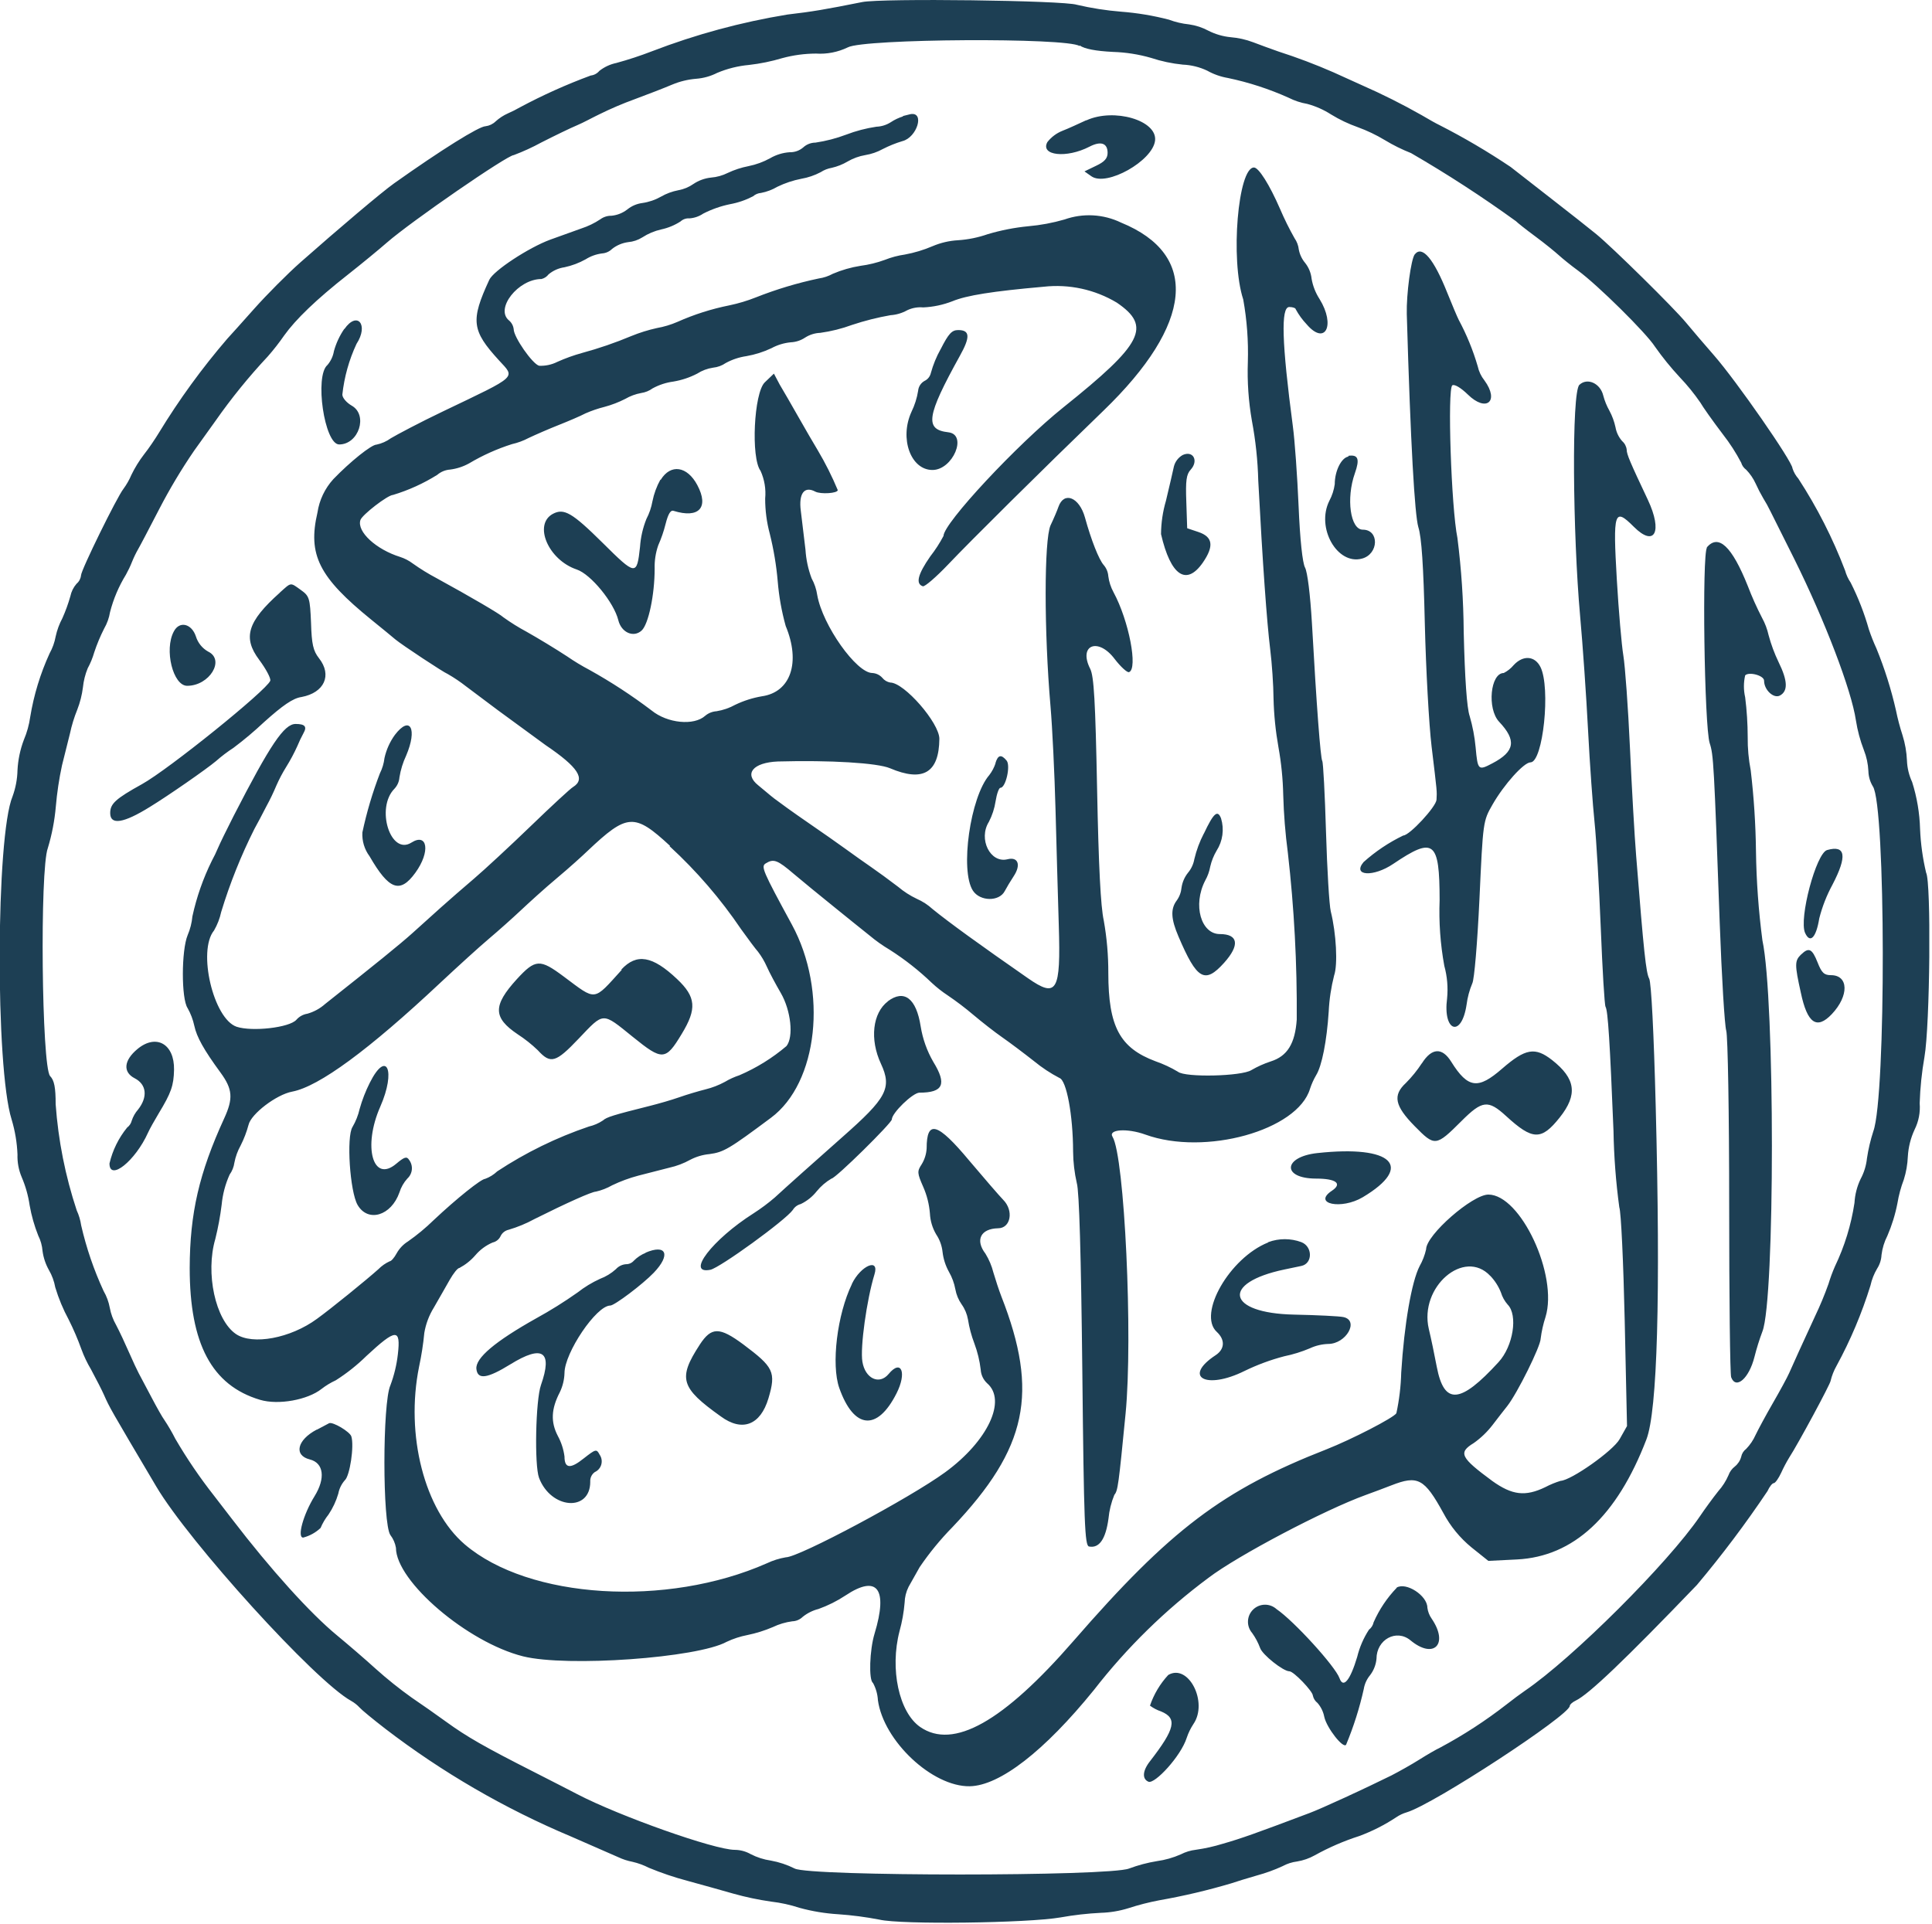<svg width="243" height="242" viewBox="0 0 243 242" fill="none" xmlns="http://www.w3.org/2000/svg">
<g clip-path="url(#clip0_63_529)">
<path fill-rule="evenodd" clip-rule="evenodd" d="M108.44 0.26C103.85 1.18 102.15 1.47 99.04 1.83C93.217 2.783 87.507 4.331 82 6.45C80.536 7.016 79.044 7.506 77.53 7.92C76.745 8.082 76.009 8.424 75.38 8.92C75.109 9.246 74.722 9.454 74.3 9.5C71.245 10.627 68.271 11.964 65.4 13.5C64.905 13.785 64.394 14.042 63.87 14.27C63.311 14.521 62.795 14.859 62.34 15.27C61.994 15.606 61.548 15.82 61.07 15.88C60.26 15.88 55.46 18.88 49.56 23.07C48.02 24.16 42.56 28.79 37.79 33C36.14 34.46 33.53 37.09 31.99 38.82C30.45 40.55 28.92 42.26 28.58 42.62C25.404 46.314 22.535 50.26 20 54.42C19.56 55.15 18.71 56.42 18.11 57.17C17.498 57.968 16.969 58.825 16.53 59.73C16.266 60.353 15.93 60.944 15.53 61.49C14.73 62.49 10.19 71.72 10.19 72.38C10.146 72.789 9.946 73.166 9.63 73.43C9.24 73.878 8.971 74.418 8.85 75C8.584 75.943 8.25 76.865 7.85 77.76C7.46 78.487 7.174 79.264 7 80.07C6.864 80.813 6.607 81.53 6.24 82.19C5.073 84.736 4.253 87.426 3.8 90.19C3.66 91.181 3.391 92.149 3 93.07C2.537 94.294 2.267 95.583 2.2 96.89C2.175 98.013 1.965 99.125 1.58 100.18C-0.52 105.18 -0.6 134.28 1.46 140.82C1.892 142.253 2.141 143.735 2.2 145.23C2.167 146.207 2.348 147.18 2.73 148.08C3.216 149.215 3.553 150.408 3.73 151.63C3.96 152.93 4.322 154.203 4.81 155.43C5.114 156.035 5.298 156.694 5.35 157.37C5.463 158.21 5.735 159.021 6.15 159.76C6.542 160.435 6.812 161.172 6.95 161.94C7.374 163.347 7.94 164.708 8.64 166C9.248 167.21 9.782 168.456 10.24 169.73C10.56 170.606 10.962 171.45 11.44 172.25C12.09 173.46 12.83 174.9 13.07 175.45C13.8 177.1 13.82 177.13 19.64 186.97C23.77 193.97 39.64 211.48 44.18 213.97C44.575 214.193 44.932 214.477 45.24 214.81C45.46 215.07 46.9 216.26 48.44 217.45C55.626 222.96 63.491 227.524 71.84 231.03L77.76 233.62C78.323 233.887 78.918 234.081 79.53 234.2C80.255 234.366 80.957 234.621 81.62 234.96C83.189 235.609 84.799 236.154 86.44 236.59C88.2 237.07 90.81 237.8 92.24 238.21C93.796 238.647 95.38 238.981 96.98 239.21C98.204 239.351 99.41 239.616 100.58 240C102.162 240.432 103.783 240.7 105.42 240.8C107.166 240.92 108.902 241.148 110.62 241.48C113.29 242.12 129.26 241.92 133.39 241.2C135.072 240.898 136.773 240.704 138.48 240.62C139.651 240.584 140.812 240.389 141.93 240.04C143.211 239.624 144.517 239.289 145.84 239.04C148.878 238.505 151.883 237.797 154.84 236.92C155.5 236.69 156.97 236.25 158.1 235.92C159.197 235.624 160.268 235.236 161.3 234.76C161.877 234.446 162.508 234.242 163.16 234.16C163.932 234.032 164.677 233.772 165.36 233.39C167.146 232.398 169.025 231.584 170.97 230.96C172.598 230.356 174.152 229.568 175.6 228.61C176.008 228.332 176.456 228.119 176.93 227.98C180.3 226.98 197.44 215.75 197.44 214.59C197.44 214.42 197.78 214.12 198.2 213.92C199.83 213.14 204.33 208.85 213.43 199.38C216.601 195.607 219.566 191.664 222.31 187.57C222.56 187.01 222.92 186.57 223.1 186.57C223.28 186.57 223.7 185.98 224.03 185.27C224.326 184.618 224.66 183.983 225.03 183.37C226.11 181.72 230.25 174.05 230.25 173.69C230.41 173.036 230.659 172.407 230.99 171.82C232.745 168.6 234.175 165.213 235.26 161.71C235.424 160.96 235.708 160.24 236.1 159.58C236.431 159.065 236.621 158.472 236.65 157.86C236.753 157.019 237.004 156.204 237.39 155.45C237.955 154.139 238.378 152.771 238.65 151.37C238.819 150.345 239.091 149.34 239.46 148.37C239.752 147.436 239.92 146.468 239.96 145.49C240.027 144.316 240.315 143.166 240.81 142.1C241.323 141.073 241.545 139.924 241.45 138.78C241.513 136.832 241.714 134.89 242.05 132.97C242.75 128.97 242.91 110.97 242.26 109.78C241.833 107.982 241.578 106.147 241.5 104.3C241.445 102.286 241.109 100.29 240.5 98.37C240.106 97.525 239.886 96.611 239.85 95.68C239.805 94.593 239.616 93.517 239.29 92.48C238.958 91.46 238.684 90.421 238.47 89.37C237.866 86.707 237.043 84.098 236.01 81.57C235.65 80.788 235.333 79.987 235.06 79.17C234.487 77.141 233.72 75.172 232.77 73.29C232.455 72.825 232.219 72.311 232.07 71.77C230.526 67.719 228.555 63.844 226.19 60.21C225.857 59.832 225.605 59.389 225.45 58.91C225.45 58.07 218.39 47.91 215.59 44.71C214.46 43.42 212.87 41.56 212.05 40.57C210.55 38.75 202.84 31.15 200.77 29.45C198.7 27.75 191.87 22.48 190 21C187.109 19.058 184.104 17.291 181 15.71C180.67 15.56 179.68 15 178.8 14.48C176.366 13.1 173.862 11.845 171.3 10.72L167.7 9.09C165.446 8.104 163.143 7.233 160.8 6.48C159.92 6.17 158.48 5.65 157.6 5.31C156.697 4.97 155.751 4.758 154.79 4.68C153.818 4.585 152.872 4.31 152 3.87C151.244 3.462 150.421 3.191 149.57 3.07C148.695 2.98 147.834 2.778 147.01 2.47C145.044 1.96 143.036 1.625 141.01 1.47C139.134 1.319 137.272 1.028 135.44 0.6C133.78 0.05 110.91 -0.24 108.44 0.26M135.8 5.72C136.41 6.15 137.8 6.42 139.99 6.53C141.608 6.58 143.214 6.832 144.77 7.28C146.068 7.71 147.409 7.995 148.77 8.13C149.834 8.175 150.878 8.433 151.84 8.89C152.648 9.343 153.527 9.654 154.44 9.81C157.072 10.361 159.637 11.196 162.09 12.3C162.824 12.671 163.609 12.931 164.42 13.07C165.482 13.356 166.494 13.805 167.42 14.4C168.481 15.05 169.607 15.586 170.78 16C171.96 16.43 173.095 16.972 174.17 17.62C175.225 18.259 176.333 18.807 177.48 19.26C182.022 21.892 186.428 24.752 190.68 27.83C190.79 27.96 191.87 28.83 193.08 29.72C194.29 30.61 195.64 31.72 196.08 32.12C196.52 32.52 197.6 33.4 198.48 34.04C200.96 35.86 207.06 41.89 208.15 43.6C209.102 44.952 210.145 46.238 211.27 47.45C212.221 48.446 213.09 49.516 213.87 50.65C214.13 51.12 215.4 52.93 216.71 54.65C217.579 55.762 218.345 56.95 219 58.2C219.105 58.559 219.327 58.872 219.63 59.09C220.123 59.598 220.525 60.187 220.82 60.83C221.104 61.46 221.421 62.074 221.77 62.67C222.103 63.203 222.407 63.754 222.68 64.32L225.68 70.32C229.54 78.09 232.87 86.82 233.43 90.62C233.63 91.895 233.965 93.146 234.43 94.35C234.765 95.196 234.957 96.091 235 97C235.015 97.678 235.208 98.34 235.56 98.92C237.19 101.24 237.24 137.92 235.62 142.31C235.26 143.419 234.992 144.557 234.82 145.71C234.726 146.621 234.454 147.504 234.02 148.31C233.57 149.25 233.309 150.269 233.25 151.31C232.833 154.084 232.004 156.781 230.79 159.31C230.476 160.027 230.206 160.761 229.98 161.51C229.496 162.871 228.942 164.206 228.32 165.51C226.69 169.04 225.65 171.32 225.04 172.71C224.8 173.26 223.87 174.97 222.98 176.51C222.09 178.05 221.12 179.86 220.81 180.51C220.522 181.158 220.122 181.75 219.63 182.26C219.302 182.503 219.077 182.86 219 183.26C218.868 183.741 218.588 184.168 218.2 184.48C217.833 184.762 217.555 185.144 217.4 185.58C217.083 186.311 216.651 186.986 216.12 187.58C215.42 188.46 214.38 189.89 213.81 190.74C209.81 196.62 197.81 208.59 191.81 212.68C191.32 213.01 190.27 213.79 189.47 214.42C186.85 216.461 184.059 218.274 181.13 219.84C180.65 220.06 179.48 220.74 178.53 221.34C177.58 221.94 176 222.83 175.01 223.34C171.49 225.08 166.22 227.5 164.73 228.06C157.89 230.64 156.09 231.28 153.81 231.93C152.699 232.273 151.562 232.527 150.41 232.69C149.747 232.767 149.103 232.964 148.51 233.27C147.554 233.691 146.545 233.977 145.51 234.12C144.316 234.316 143.144 234.627 142.01 235.05C139.51 236.05 101.81 236.05 99.95 235.05C99.003 234.574 97.993 234.237 96.95 234.05C96.068 233.922 95.213 233.648 94.42 233.24C93.81 232.893 93.122 232.707 92.42 232.7C89.86 232.7 77.89 228.45 72.61 225.7C72.06 225.4 69.61 224.16 67.21 222.93C60.92 219.74 58.72 218.48 56.13 216.6C54.88 215.69 52.92 214.32 51.78 213.55C50.208 212.428 48.699 211.219 47.26 209.93C45.92 208.71 43.73 206.83 42.41 205.74C39.02 202.95 34.04 197.43 29.23 191.15C28.14 189.72 27.1 188.37 26.92 188.15C25.134 185.879 23.506 183.486 22.05 180.99C21.631 180.163 21.164 179.361 20.65 178.59C20.46 178.35 19.73 177.07 19.04 175.75C18.35 174.43 17.63 173.08 17.45 172.75C17.27 172.42 16.72 171.25 16.24 170.15C15.76 169.05 15.03 167.48 14.6 166.67C14.218 166.003 13.951 165.276 13.81 164.52C13.674 163.774 13.41 163.056 13.03 162.4C11.807 159.755 10.862 156.99 10.21 154.15C10.115 153.496 9.927 152.86 9.65 152.26C8.215 147.934 7.325 143.446 7 138.9C7 136.81 6.83 135.9 6.3 135.36C5.24 134.18 4.99 109.36 6.02 106.67C6.532 104.976 6.867 103.233 7.02 101.47C7.17 99.722 7.43 97.985 7.8 96.27C8.05 95.27 8.49 93.48 8.8 92.27C9.018 91.245 9.326 90.241 9.72 89.27C10.07 88.369 10.309 87.429 10.43 86.47C10.513 85.645 10.715 84.837 11.03 84.07C11.375 83.435 11.65 82.764 11.85 82.07C12.191 81.04 12.609 80.037 13.1 79.07C13.47 78.43 13.72 77.729 13.84 77C14.267 75.339 14.941 73.751 15.84 72.29C16.128 71.774 16.382 71.239 16.6 70.69C16.821 70.14 17.078 69.606 17.37 69.09C17.57 68.76 18.75 66.51 20 64.09C21.32 61.535 22.797 59.064 24.42 56.69C25.61 55.04 26.82 53.35 27.1 52.95C29.099 50.095 31.298 47.385 33.68 44.84C34.42 43.997 35.111 43.112 35.75 42.19C37.18 40.19 39.75 37.69 43.8 34.51C45.45 33.21 47.64 31.41 48.67 30.51C51.73 27.84 63.82 19.51 64.62 19.51C65.812 19.062 66.972 18.531 68.09 17.92C69.8 17.05 71.83 16.07 72.6 15.75C73.37 15.43 74.6 14.75 75.4 14.37C76.831 13.664 78.3 13.036 79.8 12.49C81.45 11.88 83.59 11.05 84.55 10.64C85.506 10.241 86.518 9.995 87.55 9.91C88.474 9.841 89.374 9.59 90.2 9.17C91.474 8.633 92.823 8.296 94.2 8.17C95.623 8.009 97.028 7.721 98.4 7.31C99.779 6.936 101.201 6.745 102.63 6.74C104.008 6.83 105.386 6.561 106.63 5.96C108.63 4.86 134.23 4.71 135.78 5.79M113.62 14.63C113.056 14.801 112.52 15.053 112.03 15.38C111.49 15.723 110.869 15.916 110.23 15.94C108.927 16.134 107.65 16.469 106.42 16.94C105.176 17.409 103.885 17.745 102.57 17.94C101.995 17.942 101.442 18.159 101.02 18.55C100.547 18.954 99.941 19.167 99.32 19.15C98.457 19.208 97.618 19.465 96.87 19.9C96.017 20.371 95.096 20.708 94.14 20.9C93.241 21.074 92.368 21.36 91.54 21.75C90.878 22.081 90.158 22.282 89.42 22.34C88.633 22.425 87.878 22.7 87.22 23.14C86.652 23.539 86.003 23.808 85.32 23.93C84.55 24.077 83.81 24.35 83.13 24.74C82.403 25.151 81.606 25.422 80.78 25.54C80.095 25.63 79.448 25.907 78.91 26.34C78.333 26.791 77.639 27.069 76.91 27.14C76.403 27.131 75.908 27.289 75.5 27.59C74.762 28.079 73.962 28.466 73.12 28.74L69.2 30.15C66.49 31.15 62.07 34.05 61.54 35.2C59.17 40.33 59.32 41.57 62.76 45.33C64.82 47.58 65.24 47.19 55.76 51.73C52.76 53.16 49.82 54.73 49.16 55.13C48.623 55.52 48.01 55.793 47.36 55.93C46.72 55.93 44.06 58.06 41.93 60.27C40.862 61.441 40.166 62.903 39.93 64.47C38.69 69.8 40.11 72.61 46.72 77.97C48.04 79.04 49.4 80.15 49.72 80.43C50.57 81.14 55.83 84.61 56.32 84.79C57.122 85.252 57.891 85.77 58.62 86.34L62.62 89.34L68.62 93.73C72.73 96.51 73.68 98 72.08 99C71.77 99.17 69.37 101.39 66.75 103.92C64.13 106.45 60.92 109.42 59.63 110.52C58.34 111.62 56.46 113.25 55.46 114.15L51.84 117.41C50.29 118.8 47.33 121.2 40.9 126.29C40.256 126.865 39.49 127.285 38.66 127.52C38.125 127.603 37.636 127.872 37.28 128.28C36.4 129.28 31.7 129.8 29.76 129.16C26.84 128.16 24.82 119.61 26.92 117.05C27.34 116.325 27.644 115.539 27.82 114.72C28.914 111.124 30.312 107.628 32 104.27C32.3 103.72 33 102.44 33.51 101.42C33.971 100.575 34.388 99.708 34.76 98.82C35.117 98.008 35.531 97.223 36 96.47C36.519 95.635 36.984 94.766 37.39 93.87C37.624 93.303 37.888 92.749 38.18 92.21C38.64 91.4 38.35 91.07 37.18 91.07C35.74 91.07 34 93.65 29.37 102.67C28.53 104.32 27.65 106.12 27.42 106.67C27.191 107.216 26.933 107.75 26.65 108.27C25.551 110.495 24.728 112.845 24.2 115.27C24.125 116.087 23.923 116.886 23.6 117.64C22.81 119.54 22.79 125.64 23.6 126.82C23.989 127.514 24.272 128.262 24.44 129.04C24.74 130.44 25.62 132.04 27.74 134.93C29.26 137.01 29.35 138.18 28.2 140.68C25.05 147.56 23.88 152.6 23.86 159.51C23.86 169.03 26.63 174.28 32.71 176.09C35.03 176.78 38.71 176.09 40.44 174.72C40.997 174.29 41.601 173.924 42.24 173.63C43.631 172.745 44.925 171.716 46.1 170.56C49.82 167.11 50.42 167.08 50.04 170.37C49.888 171.704 49.572 173.013 49.1 174.27C48.1 176.48 48.1 191.67 49.1 193.1C49.46 193.569 49.7 194.118 49.8 194.7C49.8 198.92 58.8 206.61 65.8 208.36C71.31 209.73 87.72 208.56 91.4 206.53C92.228 206.14 93.101 205.854 94 205.68C95.098 205.456 96.17 205.121 97.2 204.68C97.973 204.309 98.8 204.063 99.65 203.95C100.137 203.936 100.601 203.74 100.95 203.4C101.536 202.926 102.219 202.585 102.95 202.4C104.14 201.973 105.275 201.406 106.33 200.71C110.33 198.04 111.72 199.82 110 205.5C109.37 207.56 109.25 211.36 109.8 211.7C110.165 212.368 110.377 213.11 110.42 213.87C111.13 219.02 117.28 224.78 121.97 224.7C125.74 224.63 131.35 220.29 137.59 212.59C141.731 207.254 146.578 202.507 152 198.48C155.66 195.69 166.6 189.93 171.8 188.05C172.8 187.69 174.23 187.15 175 186.85C178.33 185.55 179.15 185.98 181.54 190.33C182.427 191.998 183.637 193.474 185.1 194.67L187.2 196.35L190.8 196.17C197.91 195.81 203.36 190.76 207.08 181.07C208.46 177.45 208.87 163.07 208.25 139.19C208.01 129.85 207.69 123.6 207.43 123.11C207.03 122.37 206.75 119.76 205.79 107.67C205.59 105.25 205.24 99.13 205.01 94.07C204.78 89.01 204.4 83.79 204.18 82.47C203.96 81.15 203.59 76.86 203.36 72.94C202.86 64.34 203.03 63.8 205.5 66.27C208.12 68.89 209.15 66.89 207.26 62.87C205.02 58.13 204.6 57.15 204.6 56.57C204.553 56.151 204.35 55.765 204.03 55.49C203.594 54.995 203.303 54.39 203.19 53.74C203.033 53.018 202.778 52.322 202.43 51.67C202.088 51.066 201.826 50.421 201.65 49.75C201.28 48.22 199.65 47.47 198.65 48.41C197.65 49.35 197.82 67.23 198.74 77.47C199.07 81.1 199.52 87.58 199.74 91.87C199.96 96.16 200.34 101.38 200.56 103.47C200.78 105.56 201.13 111.54 201.34 116.77C201.55 122 201.81 126.44 201.94 126.65C202.24 127.12 202.49 131.13 202.94 142.27C202.995 145.482 203.239 148.687 203.67 151.87C203.89 152.42 204.19 158.87 204.35 166.13L204.64 179.39L203.71 181.04C202.88 182.51 197.62 186.22 196.29 186.28C195.627 186.483 194.984 186.747 194.37 187.07C191.83 188.3 190.18 188.07 187.71 186.31C183.71 183.36 183.37 182.74 185.36 181.53C186.264 180.891 187.066 180.119 187.74 179.24C188.4 178.37 189.23 177.31 189.58 176.87C190.84 175.27 193.77 169.36 193.78 168.39C193.897 167.466 194.101 166.555 194.39 165.67C196 160.42 191.26 150.27 187.2 150.27C185.2 150.27 179.37 155.35 179.37 157.16C179.202 157.903 178.926 158.617 178.55 159.28C177.55 161.23 176.62 166.56 176.24 172.67C176.196 174.389 175.992 176.099 175.63 177.78C175.27 178.36 170 181.07 166.86 182.31C153.79 187.42 147.19 192.42 135.04 206.4C126.17 216.61 119.9 220.13 115.73 217.24C113.07 215.39 111.9 209.96 113.14 205.19C113.464 204.019 113.678 202.821 113.78 201.61C113.797 200.915 113.968 200.232 114.28 199.61C114.55 199.15 115.17 198.03 115.67 197.14C116.896 195.336 118.282 193.646 119.81 192.09C129.22 182.17 130.69 175.2 125.95 163.09C125.65 162.32 125.21 160.97 124.95 160.09C124.739 159.251 124.402 158.448 123.95 157.71C122.63 155.99 123.34 154.56 125.53 154.51C127.13 154.51 127.53 152.29 126.18 150.93C125.73 150.47 123.8 148.24 121.9 145.99C117.9 141.19 116.55 140.82 116.55 144.47C116.508 145.178 116.292 145.866 115.92 146.47C115.34 147.35 115.36 147.57 116.12 149.3C116.583 150.356 116.867 151.481 116.96 152.63C117.004 153.564 117.275 154.474 117.75 155.28C118.191 155.938 118.465 156.693 118.55 157.48C118.65 158.358 118.922 159.207 119.35 159.98C119.742 160.663 120.016 161.406 120.16 162.18C120.284 162.863 120.553 163.511 120.95 164.08C121.356 164.649 121.629 165.302 121.75 165.99C121.912 167.015 122.18 168.021 122.55 168.99C122.948 170.054 123.217 171.162 123.35 172.29C123.388 172.941 123.674 173.553 124.15 174C126.66 176.15 124.25 181.27 118.9 185.19C114.47 188.43 100.48 195.9 98.84 195.9C98.016 196.04 97.215 196.292 96.46 196.65C83.84 202.23 66.51 201.15 58.46 194.28C53.39 189.94 50.97 180.52 52.71 171.92C53.012 170.514 53.233 169.092 53.37 167.66C53.559 166.54 53.963 165.467 54.56 164.5C55.2 163.4 56.09 161.82 56.56 161C57.03 160.18 57.56 159.5 57.79 159.5C58.549 159.094 59.227 158.552 59.79 157.9C60.38 157.206 61.123 156.658 61.96 156.3C62.177 156.252 62.38 156.155 62.553 156.016C62.727 155.878 62.866 155.701 62.96 155.5C63.055 155.299 63.194 155.123 63.368 154.985C63.541 154.846 63.743 154.749 63.96 154.7C65.099 154.365 66.198 153.909 67.24 153.34C71.24 151.34 74.45 149.9 74.95 149.9C75.669 149.735 76.359 149.465 77 149.1C78.053 148.595 79.151 148.19 80.28 147.89L84.18 146.89C85.104 146.686 85.993 146.349 86.82 145.89C87.567 145.501 88.382 145.26 89.22 145.18C91.03 144.94 91.71 144.53 96.97 140.61C102.89 136.21 104.14 124.66 99.6 116.31C95.91 109.52 95.69 109 96.31 108.61C97.31 107.99 97.79 108.18 99.85 109.94C100.95 110.87 103.21 112.72 104.85 114.04C106.49 115.36 108.55 117.04 109.37 117.68C110.166 118.348 111.016 118.95 111.91 119.48C113.81 120.692 115.585 122.088 117.21 123.65C117.832 124.228 118.501 124.754 119.21 125.22C120.319 125.973 121.387 126.784 122.41 127.65C123.51 128.58 125.15 129.86 126.06 130.49C126.97 131.12 128.79 132.49 130.06 133.49C131.048 134.301 132.117 135.008 133.25 135.6C134.14 135.88 134.96 140.27 134.97 144.84C134.982 146.186 135.139 147.528 135.44 148.84C135.74 149.84 135.97 157.84 136.13 172.43C136.33 191.66 136.44 194.43 136.97 194.54C138.25 194.793 139.067 193.627 139.42 191.04C139.517 190.009 139.766 188.998 140.16 188.04C140.6 187.52 140.69 186.85 141.57 177.84C142.51 168.22 141.44 145.44 139.93 143C139.35 142.06 141.78 141.9 144.05 142.72C151.55 145.44 163.21 142.2 164.77 136.96C164.965 136.364 165.223 135.791 165.54 135.25C166.26 134.1 166.88 130.95 167.12 127.25C167.194 125.718 167.422 124.197 167.8 122.71C168.28 121.35 168.07 117.42 167.38 114.65C167.19 113.88 166.92 109.39 166.78 104.65C166.64 99.91 166.43 95.93 166.31 95.73C166.09 95.37 165.59 88.79 165.01 78.39C164.8 74.82 164.45 71.96 164.14 71.39C163.83 70.82 163.51 67.93 163.33 63.62C163.17 59.88 162.85 55.38 162.61 53.62C161.22 43.1 161.08 38.62 162.16 38.62C162.6 38.62 162.97 38.75 162.98 38.92C163.351 39.599 163.808 40.228 164.34 40.79C166.68 43.53 168.01 40.93 165.97 37.62C165.47 36.849 165.13 35.985 164.97 35.08C164.896 34.35 164.615 33.656 164.16 33.08C163.754 32.597 163.479 32.019 163.36 31.4C163.304 30.882 163.118 30.387 162.82 29.96C162.145 28.768 161.538 27.54 161 26.28C159.67 23.22 158.31 21.07 157.72 21.07C155.72 21.07 154.72 32.65 156.37 37.67C156.835 40.263 157.03 42.897 156.95 45.53C156.862 48.008 157.033 50.488 157.46 52.93C157.929 55.418 158.196 57.939 158.26 60.47C158.81 70.89 159.34 78.26 159.76 81.67C159.98 83.43 160.17 86.22 160.18 87.87C160.231 89.926 160.439 91.975 160.8 94C161.156 95.981 161.357 97.987 161.4 100C161.468 102.428 161.661 104.852 161.98 107.26C162.778 114.231 163.152 121.244 163.1 128.26C162.89 131.26 161.93 132.86 159.83 133.52C158.984 133.798 158.17 134.163 157.4 134.61C156.17 135.4 149.05 135.56 148.16 134.82C147.264 134.284 146.316 133.842 145.33 133.5C140.84 131.82 139.41 129.14 139.4 122.41C139.407 120.197 139.217 117.989 138.83 115.81C138.44 114.06 138.18 109.01 137.99 99.29C137.77 88.13 137.59 85.05 137.12 84.13C135.6 81.13 138.12 80.13 140.2 82.9C140.97 83.9 141.78 84.63 142 84.55C143.15 84.16 142 78.09 140.05 74.49C139.712 73.869 139.492 73.191 139.4 72.49C139.364 71.974 139.165 71.484 138.83 71.09C138.22 70.41 137.25 67.95 136.46 65.09C135.75 62.55 133.83 61.77 133.13 63.75C133 64.14 132.56 65.19 132.13 66.09C131.32 67.93 131.31 79.42 132.13 88.86C132.36 91.5 132.64 97.35 132.76 101.86C132.88 106.37 133.06 112.86 133.17 116.4C133.43 124.75 132.94 125.59 129.3 123.06C123.3 118.893 119.3 115.993 117.3 114.36C116.709 113.82 116.033 113.381 115.3 113.06C114.462 112.662 113.679 112.158 112.97 111.56C111.89 110.73 110.35 109.61 109.55 109.06C108.75 108.51 107.34 107.51 106.42 106.84C105.5 106.17 103.32 104.64 101.57 103.44C99.82 102.24 97.93 100.87 97.37 100.44C96.81 100.01 95.91 99.22 95.37 98.79C93.54 97.33 94.71 95.92 97.84 95.79C104.41 95.61 110.36 95.97 111.94 96.64C116.1 98.41 118.11 97.21 118.15 92.94C118.15 90.94 113.73 85.86 111.97 85.86C111.575 85.788 111.219 85.575 110.97 85.26C110.648 84.905 110.199 84.689 109.72 84.66C107.72 84.66 103.46 78.66 102.79 74.86C102.682 74.12 102.441 73.405 102.08 72.75C101.646 71.595 101.387 70.382 101.31 69.15C101.11 67.45 100.84 65.24 100.72 64.24C100.44 62.07 101.17 61.11 102.54 61.84C103.22 62.2 105.37 62.06 105.37 61.65C104.651 59.927 103.813 58.256 102.86 56.65C102.37 55.84 101.27 53.95 100.42 52.45C99.57 50.95 98.51 49.11 98.07 48.38L97.34 47L96.19 48.1C94.82 49.42 94.43 57.61 95.66 59.23C96.154 60.323 96.354 61.526 96.24 62.72C96.239 64.212 96.433 65.698 96.82 67.14C97.311 69.11 97.646 71.117 97.82 73.14C97.976 75.034 98.311 76.909 98.82 78.74C100.73 83.33 99.45 87.08 95.82 87.59C94.666 87.788 93.546 88.145 92.49 88.65C91.753 89.058 90.951 89.336 90.12 89.47C89.598 89.504 89.1 89.703 88.7 90.04C87.28 91.32 83.94 90.99 81.95 89.37C79.47 87.489 76.86 85.784 74.14 84.27C73.171 83.759 72.232 83.192 71.33 82.57C69.9 81.63 67.6 80.24 66.23 79.47C65.218 78.928 64.243 78.32 63.31 77.65C62.87 77.23 59.31 75.14 54.91 72.73C53.87 72.18 52.868 71.562 51.91 70.88C51.432 70.522 50.898 70.245 50.33 70.06C47.33 69.13 44.86 66.89 45.33 65.42C45.54 64.76 48.77 62.27 49.43 62.26C51.391 61.668 53.264 60.817 55 59.73C55.452 59.343 56.017 59.112 56.61 59.07C57.449 58.964 58.26 58.699 59 58.29C60.698 57.279 62.506 56.467 64.39 55.87C65.117 55.706 65.82 55.447 66.48 55.1C67.36 54.68 69.07 53.94 70.28 53.46C71.49 52.98 73 52.34 73.64 52C74.416 51.66 75.219 51.386 76.04 51.18C76.939 50.938 77.81 50.603 78.64 50.18C79.259 49.82 79.936 49.569 80.64 49.44C81.164 49.364 81.662 49.161 82.09 48.85C82.898 48.41 83.779 48.122 84.69 48C85.736 47.826 86.749 47.489 87.69 47C88.296 46.611 88.978 46.356 89.69 46.25C90.265 46.192 90.815 45.989 91.29 45.66C92.096 45.222 92.972 44.931 93.88 44.8C94.97 44.609 96.029 44.273 97.03 43.8C97.779 43.394 98.602 43.142 99.45 43.06C100.096 43.032 100.722 42.828 101.26 42.47C101.831 42.102 102.491 41.895 103.17 41.87C104.535 41.681 105.876 41.346 107.17 40.87C108.748 40.346 110.362 39.938 112 39.65C112.745 39.601 113.469 39.386 114.12 39.02C114.744 38.727 115.434 38.607 116.12 38.67C117.381 38.614 118.624 38.35 119.8 37.89C121.57 37.16 124.8 36.64 131.27 36.07C134.473 35.712 137.705 36.414 140.47 38.07C144.87 41.07 143.76 43.23 133.75 51.24C127.93 55.9 118.67 65.83 118.67 67.42C118.191 68.328 117.632 69.191 117 70C115.43 72.26 115.14 73.44 116.07 73.75C116.31 73.83 117.75 72.59 119.27 70.99C122.12 67.99 130.86 59.32 138.78 51.67C150.09 40.75 150.91 32.05 141 28C139.899 27.468 138.704 27.16 137.484 27.093C136.264 27.026 135.042 27.202 133.89 27.61C132.405 28.041 130.881 28.325 129.34 28.46C127.608 28.628 125.897 28.963 124.23 29.46C123.026 29.88 121.772 30.136 120.5 30.22C119.395 30.282 118.309 30.536 117.29 30.97C116.172 31.448 115.005 31.8 113.81 32.02C112.947 32.143 112.101 32.368 111.29 32.69C110.301 33.052 109.274 33.303 108.23 33.44C107.033 33.629 105.865 33.965 104.75 34.44C104.2 34.741 103.601 34.941 102.98 35.03C100.281 35.599 97.635 36.395 95.07 37.41C93.991 37.838 92.877 38.173 91.74 38.41C89.493 38.86 87.303 39.557 85.21 40.49C84.377 40.851 83.504 41.113 82.61 41.27C81.517 41.513 80.447 41.847 79.41 42.27C77.392 43.116 75.321 43.827 73.21 44.4C72.147 44.694 71.107 45.068 70.1 45.52C69.391 45.877 68.603 46.046 67.81 46.01C66.97 45.79 64.61 42.4 64.61 41.41C64.56 40.977 64.345 40.579 64.01 40.3C62.24 38.83 65.18 35.1 68.1 35.1C68.46 35.014 68.778 34.805 69 34.51C69.571 34.033 70.264 33.725 71 33.62C71.931 33.421 72.828 33.084 73.66 32.62C74.285 32.226 74.988 31.974 75.72 31.88C76.203 31.848 76.657 31.642 77 31.3C77.581 30.849 78.271 30.559 79 30.46C79.636 30.406 80.25 30.2 80.79 29.86C81.518 29.389 82.324 29.05 83.17 28.86C84.03 28.675 84.85 28.336 85.59 27.86C85.741 27.721 85.92 27.614 86.114 27.547C86.309 27.48 86.515 27.453 86.72 27.47C87.339 27.426 87.936 27.219 88.45 26.87C89.509 26.328 90.635 25.931 91.8 25.69C92.818 25.505 93.802 25.168 94.72 24.69C94.999 24.445 95.35 24.297 95.72 24.27C96.446 24.13 97.143 23.866 97.78 23.49C98.733 23.029 99.741 22.693 100.78 22.49C101.632 22.343 102.455 22.062 103.22 21.66C103.644 21.382 104.12 21.195 104.62 21.11C105.324 20.948 105.999 20.678 106.62 20.31C107.303 19.914 108.052 19.643 108.83 19.51C109.601 19.384 110.345 19.127 111.03 18.75C111.825 18.342 112.655 18.007 113.51 17.75C115.34 17.29 116.35 14.03 114.51 14.36L113.51 14.61M136.59 15.14C135.78 15.51 134.45 16.14 133.64 16.45C132.887 16.747 132.227 17.241 131.73 17.88C130.82 19.58 134.15 19.94 137.03 18.45C138.46 17.71 139.31 18 139.31 19.23C139.31 19.92 138.92 20.36 137.85 20.86L136.4 21.56L137.28 22.18C139.19 23.51 144.98 20.24 145.28 17.69C145.58 15.14 140.11 13.55 136.64 15.14M177.94 32C177.47 32.61 176.88 37 176.94 39.5C177.42 56.01 177.94 64.73 178.39 66.3C178.8 67.57 179.04 71.15 179.21 78.5C179.35 84.22 179.73 91.15 180.06 93.9C180.77 99.8 180.74 99.46 180.68 100.6C180.63 101.49 177.28 105.1 176.5 105.1C174.684 105.976 173.001 107.104 171.5 108.45C170.05 110.2 172.74 110.36 175.24 108.67C180.35 105.22 181.06 105.77 181.07 113.22C180.963 115.993 181.161 118.77 181.66 121.5C182.026 122.83 182.145 124.217 182.01 125.59C181.46 129.8 183.83 130.59 184.46 126.38C184.579 125.458 184.821 124.557 185.18 123.7C185.43 123.25 185.82 118.62 186.08 113.1C186.53 103.3 186.53 103.3 187.73 101.2C189.18 98.67 191.67 95.9 192.5 95.9C194.08 95.9 195.06 86.5 193.75 83.9C193.04 82.49 191.57 82.39 190.39 83.66C190.045 84.074 189.62 84.414 189.14 84.66C187.45 84.66 187.02 89.15 188.55 90.79C190.76 93.13 190.55 94.53 187.71 96.02C185.93 96.96 185.86 96.9 185.6 94.02C185.476 92.686 185.225 91.367 184.85 90.08C184.5 89.08 184.24 85.36 184.1 79.48C184.07 75.534 183.807 71.594 183.31 67.68C182.53 63.85 182.03 48.87 182.67 48.47C182.94 48.3 183.75 48.78 184.62 49.63C186.95 51.91 188.62 50.48 186.71 47.86C186.293 47.337 186.002 46.724 185.86 46.07C185.271 44.053 184.473 42.102 183.48 40.25C183.3 39.9 182.65 38.37 182.04 36.85C180.33 32.55 178.88 30.85 177.96 31.98M43.31 41.36C42.72 42.217 42.277 43.167 42 44.17C41.892 44.812 41.612 45.413 41.19 45.91C39.54 47.28 40.8 55.91 42.66 55.91C45.12 55.91 46.32 52.21 44.24 51.03C43.58 50.65 43.05 50.03 43.06 49.63C43.3 47.423 43.901 45.271 44.84 43.26C46.41 40.86 44.94 39.06 43.31 41.4M118.31 43.92C117.78 44.867 117.367 45.874 117.08 46.92C117.031 47.136 116.934 47.339 116.796 47.512C116.657 47.686 116.481 47.825 116.28 47.92C116.057 48.044 115.867 48.221 115.727 48.436C115.588 48.65 115.503 48.895 115.48 49.15C115.333 50.073 115.05 50.97 114.64 51.81C113.11 55.16 114.55 59.12 117.28 59.12C119.85 59.12 121.73 54.66 119.28 54.38C116.28 54.04 116.51 52.38 120.73 44.76C122.06 42.38 122 41.52 120.52 41.52C119.72 41.52 119.31 41.96 118.31 43.93M148.77 57.23C148.494 57.382 148.252 57.589 148.059 57.839C147.867 58.088 147.727 58.374 147.65 58.68C147.54 59.25 147.07 61.19 146.65 62.99C146.249 64.354 146.04 65.768 146.03 67.19C147.24 72.42 149.21 73.76 151.29 70.77C152.72 68.69 152.55 67.53 150.72 66.92L149.32 66.45L149.21 63.13C149.11 60.46 149.21 59.67 149.77 59.07C150.77 57.96 150.08 56.65 148.77 57.23M169.61 57.43C168.71 57.57 167.88 59.24 167.88 60.91C167.778 61.641 167.548 62.349 167.2 63C165.5 66.4 168.2 71.11 171.3 70.27C173.42 69.71 173.51 66.63 171.41 66.63C169.84 66.63 169.29 62.7 170.41 59.54C171.05 57.73 170.83 57.16 169.58 57.34M83.06 60.34C82.588 61.193 82.25 62.114 82.06 63.07C81.921 63.844 81.664 64.593 81.3 65.29C80.851 66.411 80.581 67.595 80.5 68.8C80.1 72.45 79.98 72.44 75.79 68.28C71.96 64.49 70.94 63.9 69.54 64.64C67.06 65.97 68.95 70.43 72.54 71.64C74.31 72.23 77.22 75.79 77.77 78.02C78.15 79.57 79.68 80.25 80.7 79.32C81.56 78.54 82.34 74.83 82.34 71.53C82.31 70.534 82.463 69.541 82.79 68.6C83.173 67.738 83.481 66.845 83.71 65.93C84.04 64.63 84.35 64.14 84.71 64.26C87.92 65.26 89.2 63.84 87.71 61.03C86.43 58.62 84.35 58.32 83.1 60.36M214.7 68.88C214.06 69.65 214.36 91.38 215.04 93.49C215.52 94.95 215.58 96.06 216.3 116.09C216.55 122.91 216.92 129.01 217.12 129.65C217.32 130.29 217.49 140.06 217.49 151.71C217.49 163.21 217.6 172.91 217.74 173.25C218.34 174.84 219.99 173.4 220.67 170.69C220.944 169.606 221.278 168.537 221.67 167.49C223.26 163.49 223.26 125.64 221.67 118.29C221.184 114.575 220.913 110.836 220.86 107.09C220.819 103.687 220.599 100.289 220.2 96.91C219.932 95.526 219.804 94.119 219.82 92.71C219.816 91.038 219.709 89.368 219.5 87.71C219.292 86.805 219.292 85.865 219.5 84.96C219.95 84.47 221.88 84.96 221.88 85.63C221.88 86.8 223.1 87.92 223.88 87.49C224.88 86.94 224.88 85.68 223.7 83.28C223.18 82.198 222.762 81.07 222.45 79.91C222.279 79.141 222 78.4 221.62 77.71C220.949 76.411 220.351 75.076 219.83 73.71C217.83 68.71 216.13 67.11 214.66 68.88M35.18 74.57C31.12 78.2 30.51 80.21 32.6 83C33.47 84.17 34.1 85.36 33.99 85.64C33.53 86.84 21.2 96.79 17.86 98.64C14.52 100.49 13.86 101.11 13.86 102.28C13.86 103.83 15.53 103.57 18.86 101.5C21.15 100.1 25.93 96.78 27.17 95.74C27.862 95.13 28.597 94.572 29.37 94.07C30.712 93.062 31.997 91.98 33.22 90.83C35.54 88.75 36.84 87.83 37.92 87.68C40.8 87.14 41.8 84.93 40.12 82.8C39.39 81.87 39.2 81.04 39.12 78.34C38.99 75.25 38.91 74.98 37.86 74.23C36.47 73.23 36.67 73.23 35.2 74.54M21.86 79.44C20.63 81.72 21.76 86.27 23.54 86.27C26.35 86.27 28.35 83 26.17 81.96C25.436 81.545 24.889 80.865 24.64 80.06C24.11 78.45 22.57 78.06 21.86 79.44M49.67 92.44C49.039 93.31 48.593 94.301 48.36 95.35C48.281 96.025 48.085 96.682 47.78 97.29C46.854 99.702 46.118 102.183 45.58 104.71C45.518 105.785 45.837 106.847 46.48 107.71C48.93 111.95 50.31 112.45 52.24 109.79C54.17 107.13 53.77 104.72 51.75 105.99C49.11 107.67 47.22 101.62 49.62 99.21C49.982 98.821 50.201 98.32 50.24 97.79C50.391 96.845 50.674 95.926 51.08 95.06C52.53 91.68 51.59 89.93 49.67 92.44M125.22 96C125.043 96.541 124.776 97.048 124.43 97.5C122.04 100.25 120.72 109.5 122.37 112.04C123.26 113.4 125.67 113.44 126.37 112.1C126.6 111.66 127.11 110.81 127.5 110.22C128.44 108.8 128.06 107.75 126.72 108.09C124.55 108.63 123.02 105.54 124.38 103.38C124.798 102.571 125.082 101.7 125.22 100.8C125.37 99.86 125.64 99.1 125.83 99.1C126.5 99.1 127.13 96.31 126.61 95.68C125.93 94.86 125.52 94.95 125.2 96M151.42 104.84C150.888 105.863 150.485 106.948 150.22 108.07C150.109 108.704 149.833 109.297 149.42 109.79C148.991 110.328 148.711 110.969 148.61 111.65C148.558 112.234 148.351 112.793 148.01 113.27C147.21 114.33 147.27 115.59 148.23 117.82C150.54 123.23 151.53 123.82 153.96 121.12C155.96 118.89 155.76 117.5 153.42 117.5C151.08 117.5 149.98 113.87 151.59 110.76C151.896 110.216 152.109 109.624 152.22 109.01C152.382 108.306 152.652 107.631 153.02 107.01C153.402 106.414 153.649 105.742 153.746 105.041C153.843 104.341 153.786 103.627 153.58 102.95C153.15 101.82 152.64 102.27 151.42 104.86M84.22 106.45C87.616 109.571 90.637 113.078 93.22 116.9C94.1 118.13 95.05 119.4 95.34 119.72C95.781 120.302 96.154 120.933 96.45 121.6C96.77 122.33 97.57 123.82 98.21 124.92C99.48 127.11 99.84 130.44 98.92 131.59C97.14 133.101 95.145 134.338 93 135.26C92.358 135.472 91.741 135.753 91.16 136.1C90.402 136.509 89.596 136.822 88.76 137.03C87.92 137.24 86.42 137.68 85.43 138.03C84.44 138.38 82.82 138.84 81.83 139.09C77.09 140.28 76.31 140.52 75.83 140.95C75.294 141.308 74.698 141.566 74.07 141.71C70.001 143.089 66.126 144.984 62.54 147.35C62.106 147.762 61.592 148.082 61.03 148.29C60.53 148.29 57.45 150.75 54.54 153.49C53.54 154.465 52.464 155.358 51.32 156.16C50.724 156.531 50.232 157.047 49.89 157.66C49.59 158.22 49.2 158.66 49.02 158.66C48.486 158.904 48.002 159.242 47.59 159.66C46.11 160.99 41.59 164.66 39.87 165.9C36.54 168.35 31.76 169.24 29.67 167.81C27.09 166.04 25.82 160.16 27.08 155.86C27.434 154.438 27.701 152.995 27.88 151.54C28.003 150.234 28.341 148.956 28.88 147.76C29.198 147.316 29.404 146.801 29.48 146.26C29.624 145.506 29.887 144.781 30.26 144.11C30.683 143.277 31.018 142.402 31.26 141.5C31.57 140.13 34.76 137.69 36.75 137.32C40.12 136.68 46.38 132.08 55.39 123.62C57.53 121.62 60.26 119.13 61.47 118.11C62.68 117.09 64.47 115.49 65.47 114.55C66.47 113.61 68.47 111.78 70.05 110.46C71.63 109.14 73.31 107.61 73.9 107.04C78.9 102.31 79.79 102.26 84.27 106.4M229.81 106.93C228.43 107.31 226.23 115.58 227.04 117.36C227.67 118.74 228.43 117.95 228.82 115.53C229.197 114.046 229.758 112.615 230.49 111.27C232.36 107.68 232.14 106.27 229.81 106.93M226.5 120.1C225.73 120.87 225.72 121.35 226.5 124.86C227.31 128.73 228.5 129.57 230.4 127.57C232.58 125.26 232.52 122.67 230.29 122.67C229.43 122.67 229.12 122.37 228.61 121.07C227.92 119.33 227.51 119.13 226.54 120.07M78.2 122C74.57 126 75.06 125.94 70.9 122.84C67.9 120.6 67.34 120.63 64.99 123.19C61.99 126.49 61.99 128.01 65.12 130.11C66.021 130.696 66.865 131.365 67.64 132.11C69.25 133.88 69.9 133.69 72.78 130.66C76 127.28 75.7 127.29 79.6 130.44C83.31 133.44 83.71 133.44 85.74 130.07C87.67 126.9 87.55 125.41 85.15 123.15C82.06 120.23 80.08 119.89 78.15 121.96M111.68 125.96C109.75 127.42 109.37 130.74 110.8 133.81C112.23 136.88 111.5 138.14 105.97 143.02C102.68 145.93 98.71 149.47 97.46 150.63C96.614 151.358 95.718 152.026 94.78 152.63C89.6 155.92 86.2 160.35 89.35 159.73C90.55 159.48 98.8 153.5 99.72 152.2C99.943 151.832 100.302 151.566 100.72 151.46C101.499 151.084 102.183 150.537 102.72 149.86C103.24 149.22 103.87 148.678 104.58 148.26C105.08 148.26 112.17 141.26 112.17 140.82C112.17 140.01 114.81 137.45 115.65 137.45C118.65 137.45 119.11 136.38 117.39 133.58C116.593 132.203 116.054 130.691 115.8 129.12C115.25 125.58 113.72 124.41 111.66 125.96M17.29 131.96C15.57 133.39 15.43 134.86 16.94 135.64C18.45 136.42 18.6 138 17.37 139.57C17.011 139.978 16.739 140.454 16.57 140.97C16.484 141.319 16.279 141.627 15.99 141.84C14.916 143.158 14.157 144.704 13.77 146.36C13.77 148.64 17.02 146.04 18.62 142.48C18.82 142.03 19.43 140.94 19.96 140.06C21.53 137.47 21.85 136.56 21.89 134.57C21.95 131.32 19.64 130.01 17.29 131.96M178.83 133.76C178.249 134.649 177.579 135.476 176.83 136.23C175.15 137.78 175.42 139.11 177.94 141.67C180.46 144.23 180.59 144.25 183.81 141.03C186.43 138.41 187.17 138.32 189.43 140.39C192.77 143.45 193.86 143.48 196.17 140.58C198.48 137.68 198.17 135.68 195.23 133.36C193.07 131.67 191.87 131.88 188.91 134.45C185.95 137.02 184.66 136.98 182.53 133.56C181.39 131.73 180.08 131.8 178.84 133.76M46.51 136.21C45.978 137.266 45.55 138.371 45.23 139.51C45.049 140.301 44.749 141.059 44.34 141.76C43.55 142.97 44.01 149.92 44.98 151.58C46.29 153.82 49.21 152.94 50.24 150C50.443 149.351 50.784 148.754 51.24 148.25C51.562 147.955 51.762 147.55 51.801 147.116C51.839 146.681 51.714 146.247 51.45 145.9C51.16 145.44 50.86 145.53 49.83 146.4C46.9 148.86 45.61 144.25 47.83 139.21C49.83 134.67 48.63 131.98 46.51 136.21ZM165.68 145.05C161.36 145.53 161.22 148.25 165.52 148.26C168.06 148.26 168.87 148.89 167.52 149.79C165.04 151.44 168.71 152.21 171.41 150.6C177.9 146.72 175.12 144.02 165.69 145.05M159.49 156.3C154.65 158.24 150.61 165.3 153.04 167.54C154.12 168.54 154.04 169.71 152.92 170.46C148.71 173.22 151.67 174.87 156.53 172.46C158.132 171.681 159.807 171.061 161.53 170.61C162.634 170.385 163.713 170.05 164.75 169.61C165.472 169.274 166.254 169.087 167.05 169.06C169.32 169.06 170.99 166.11 168.97 165.68C168.48 165.57 165.67 165.43 162.74 165.37C154.3 165.19 153.52 161.37 161.57 159.69L163.67 159.25C165.13 158.95 165.11 156.8 163.67 156.25C162.334 155.759 160.866 155.759 159.53 156.25M81.24 157.59C80.669 157.813 80.151 158.153 79.72 158.59C79.596 158.732 79.442 158.845 79.269 158.921C79.096 158.997 78.909 159.034 78.72 159.03C78.24 159.071 77.793 159.292 77.47 159.65C76.886 160.179 76.208 160.593 75.47 160.87C74.462 161.329 73.512 161.907 72.64 162.59C70.969 163.77 69.233 164.855 67.44 165.84C62.29 168.73 59.77 170.84 59.92 172.21C60.07 173.58 61.27 173.43 64.2 171.62C68.253 169.12 69.533 169.99 68.04 174.23C67.37 176.13 67.2 184.33 67.8 185.91C69.3 189.85 74.24 190.22 74.24 186.4C74.222 186.165 74.265 185.929 74.365 185.715C74.465 185.501 74.618 185.317 74.81 185.18C75.008 185.091 75.183 184.959 75.325 184.795C75.466 184.63 75.57 184.437 75.628 184.228C75.686 184.019 75.697 183.8 75.662 183.586C75.626 183.372 75.543 183.169 75.42 182.99C75.03 182.25 74.94 182.27 73.42 183.46C71.74 184.81 71 184.74 71 183.22C70.882 182.312 70.597 181.434 70.16 180.63C69.25 178.88 69.32 177.24 70.41 175.14C70.774 174.383 70.975 173.559 71 172.72C71 170.19 75 164.23 76.76 164.23C77.29 164.23 80.84 161.55 82.22 160.11C84.41 157.83 83.82 156.44 81.15 157.6M107.15 161.53C105.29 165.36 104.53 171.66 105.56 174.6C107.4 179.8 110.34 180.07 112.76 175.28C114.09 172.66 113.36 170.91 111.76 172.85C110.59 174.25 108.82 173.42 108.47 171.3C108.17 169.53 109.01 163.49 109.99 160.3C110.64 158.19 108.27 159.19 107.15 161.5M187.45 160.5C188.022 161.102 188.474 161.808 188.78 162.58C188.952 163.145 189.241 163.666 189.63 164.11C190.94 165.43 190.33 169.34 188.48 171.35C183.66 176.62 181.64 176.78 180.71 171.93C180.43 170.43 179.98 168.29 179.71 167.17C178.48 161.9 184.16 156.99 187.44 160.5M88 169.17C85.25 173.4 85.6 174.57 90.65 178.17C93.36 180.17 95.65 179.26 96.65 175.91C97.65 172.56 97.27 171.96 93.49 169.12C90.49 166.9 89.49 166.91 88.03 169.12M39.83 179.84C37.36 181.14 36.92 183.08 38.97 183.59C40.71 184.03 40.97 185.94 39.56 188.22C38.15 190.5 37.34 193.42 38.13 193.42C38.951 193.209 39.704 192.792 40.32 192.21C40.575 191.604 40.911 191.035 41.32 190.52C41.863 189.712 42.278 188.825 42.55 187.89C42.666 187.271 42.946 186.694 43.36 186.22C44 185.69 44.57 181.89 44.19 180.69C44 180.1 41.87 178.83 41.4 179.03L39.87 179.84M175.68 199.73C174.462 200.994 173.477 202.463 172.77 204.07C172.692 204.444 172.483 204.777 172.18 205.01C171.497 206.062 170.997 207.221 170.7 208.44C169.82 211.38 168.95 212.44 168.48 211.11C167.95 209.62 162.75 203.91 160.56 202.42C160.154 202.051 159.623 201.852 159.075 201.862C158.527 201.872 158.004 202.09 157.612 202.474C157.219 202.857 156.989 203.375 156.966 203.923C156.943 204.47 157.131 205.006 157.49 205.42C157.905 206 158.241 206.632 158.49 207.3C158.75 208.13 161.39 210.24 162.18 210.24C162.71 210.24 165.13 212.76 165.13 213.31C165.211 213.672 165.416 213.994 165.71 214.22C166.142 214.715 166.435 215.315 166.56 215.96C166.86 217.36 168.96 220.03 169.31 219.47C170.253 217.206 170.996 214.864 171.53 212.47C171.636 211.826 171.912 211.222 172.33 210.72C172.783 210.125 173.06 209.415 173.13 208.67C173.13 206.24 175.63 204.88 177.4 206.34C180.34 208.78 182.25 206.82 180.07 203.62C179.781 203.21 179.596 202.737 179.53 202.24C179.53 200.71 176.84 198.97 175.65 199.72M146.94 210.7C145.911 211.811 145.128 213.126 144.64 214.56C145.065 214.876 145.538 215.122 146.04 215.29C148.1 216.15 147.81 217.46 144.66 221.53C143.66 222.79 143.66 223.8 144.45 224.13C145.24 224.46 148.53 220.92 149.26 218.61C149.464 218 149.747 217.418 150.1 216.88C151.99 214.14 149.48 209.22 146.94 210.7Z" fill="#1D3F54"/>
</g>
<defs>
<clipPath id="clip0_63_529">
<rect width="242.66" height="241.92" fill="white"/>
</clipPath>
</defs>
</svg>
